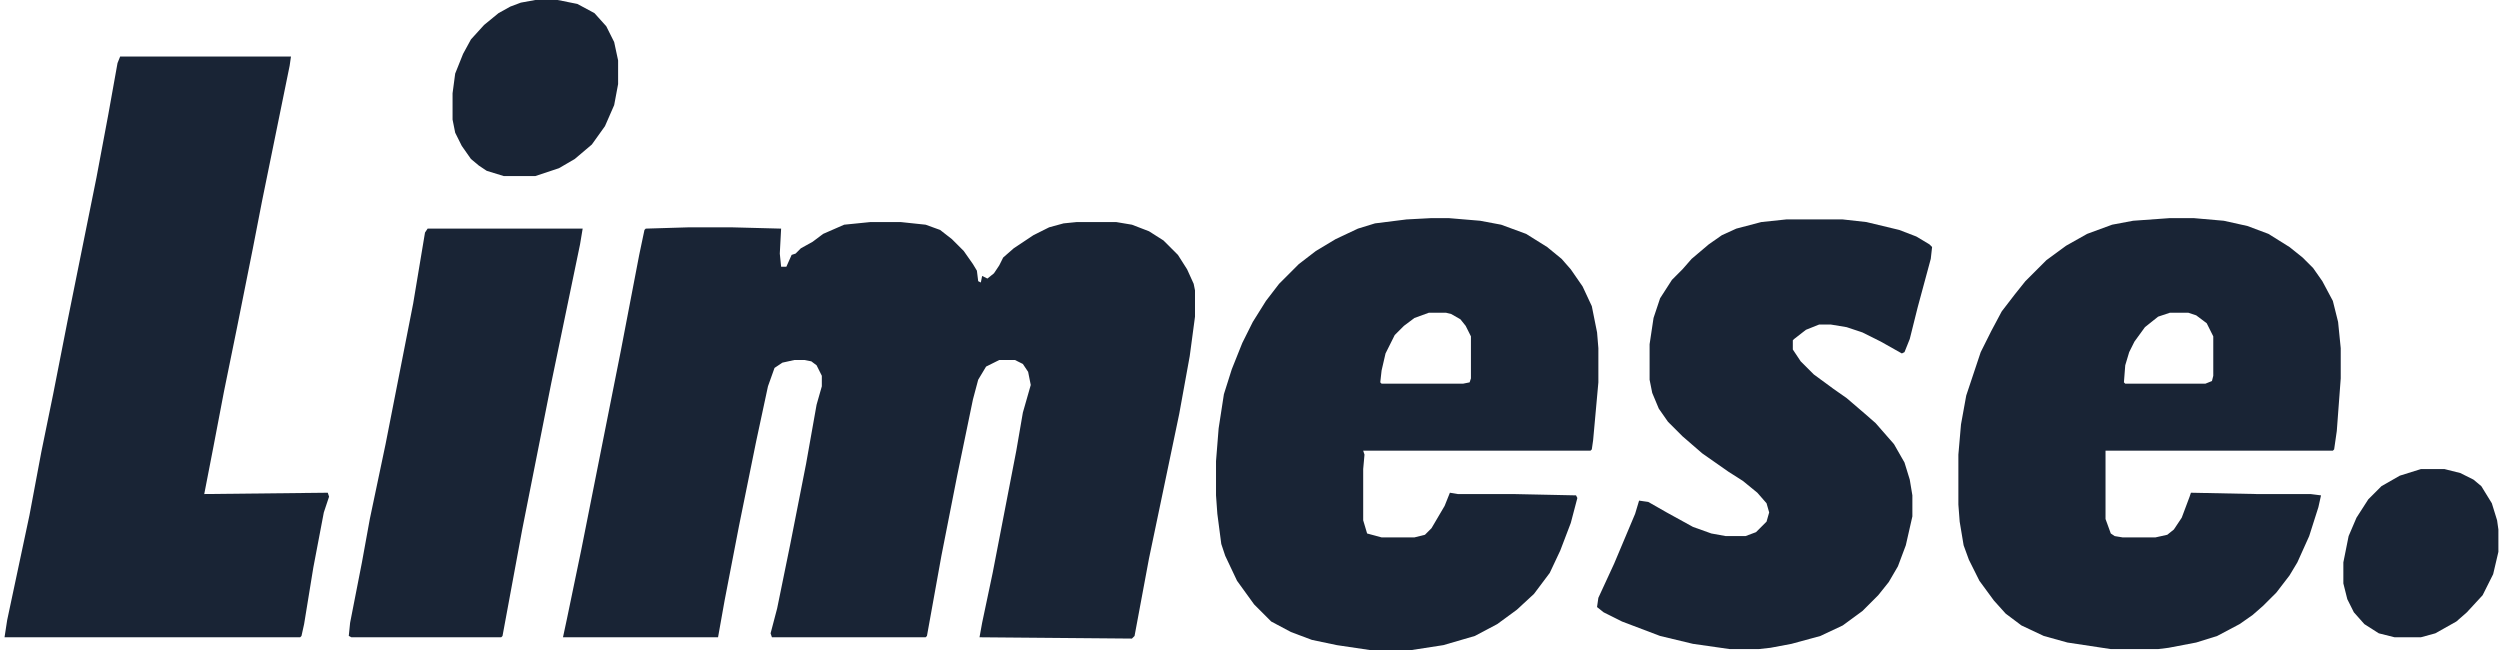 <svg width="123" height="32" viewBox="0 0 123 32" fill="none" xmlns="http://www.w3.org/2000/svg">
<path d="M42.826 10.925H44.313L45.541 11.055L46.253 11.313L46.834 11.766L47.416 12.348L47.869 12.994L48.063 13.317L48.127 13.834L48.257 13.899L48.321 13.576L48.58 13.705L48.903 13.447L49.162 13.059L49.356 12.671L49.873 12.218L50.843 11.572L51.618 11.184L52.329 10.99L52.976 10.925H54.915L55.691 11.055L56.531 11.378L57.242 11.83L57.954 12.541L58.406 13.252L58.729 13.964L58.794 14.287V15.58L58.535 17.519L58.018 20.364L57.113 24.695L56.531 27.475L55.82 31.289L55.691 31.418L48.192 31.354L48.321 30.642L48.839 28.186L50.002 22.174L50.325 20.299L50.713 18.941L50.584 18.295L50.325 17.907L49.938 17.713H49.162L48.515 18.036L48.127 18.683L47.869 19.652L47.093 23.402L46.317 27.346L45.606 31.289L45.541 31.354H37.978L37.913 31.16L38.236 29.931L38.883 26.764L39.659 22.82L40.176 19.911L40.434 19.006V18.489L40.176 17.972L39.917 17.778L39.594 17.713H39.077L38.495 17.842L38.107 18.101L37.784 19.006L37.202 21.721L36.362 25.859L35.651 29.543L35.328 31.354H27.699L27.893 30.448L28.604 27.022L30.544 17.261L31.449 12.541L31.707 11.313L31.772 11.248L33.905 11.184H35.974L38.431 11.248L38.366 12.477L38.431 13.123H38.689L38.948 12.541L39.142 12.477L39.4 12.218L39.982 11.895L40.499 11.507L41.533 11.055L42.826 10.925Z" fill="#192435"/>
<path d="M70.43 10.731H71.27L72.822 10.861L73.856 11.055L75.085 11.507L76.119 12.153L76.83 12.735L77.283 13.252L77.864 14.093L78.317 15.063L78.576 16.356L78.64 17.131V18.812L78.382 21.657L78.317 22.109L78.252 22.174H67.069L67.133 22.368L67.069 23.079V25.6L67.262 26.247L67.974 26.44H69.59L70.107 26.311L70.43 25.988L71.076 24.889L71.335 24.242L71.723 24.307H74.438L77.541 24.372L77.606 24.501L77.283 25.729L76.765 27.087L76.248 28.186L75.472 29.22L74.632 29.996L73.662 30.707L72.563 31.289L71.012 31.741L69.331 32H67.521L65.776 31.741L64.547 31.483L63.513 31.095L62.543 30.578L61.703 29.737L60.862 28.574L60.281 27.346L60.087 26.764L59.893 25.277L59.828 24.372V22.691L59.957 21.075L60.216 19.394L60.604 18.166L61.121 16.873L61.638 15.838L62.285 14.804L62.931 13.964L63.901 12.994L64.741 12.348L65.711 11.766L66.81 11.248L67.65 10.99L69.202 10.796L70.43 10.731ZM70.301 15.386L69.59 15.645L69.073 16.032L68.62 16.485L68.168 17.39L67.974 18.23L67.909 18.812L67.974 18.877H71.982L72.305 18.812L72.37 18.618V16.549L72.111 16.032L71.852 15.709L71.4 15.45L71.141 15.386H70.301Z" fill="#192435"/>
<path d="M106.76 10.731H107.923L109.41 10.861L110.574 11.119L111.608 11.507L112.642 12.153L113.289 12.671L113.806 13.188L114.259 13.834L114.776 14.804L115.034 15.838L115.164 17.131V18.618L114.97 21.204L114.84 22.109L114.776 22.174H103.592V25.535L103.851 26.247L104.044 26.376L104.432 26.44H106.048L106.63 26.311L106.954 26.052L107.341 25.471L107.729 24.436L107.794 24.242L111.026 24.307H113.677L114.194 24.372L114.065 24.953L113.612 26.376L113.03 27.669L112.642 28.315L111.996 29.156L111.349 29.802L110.832 30.255L110.186 30.707L109.087 31.289L108.053 31.612L106.695 31.871L106.178 31.935H103.851L101.717 31.612L100.554 31.289L99.455 30.772L98.679 30.19L98.097 29.543L97.386 28.574L96.869 27.539L96.61 26.828L96.416 25.665L96.352 24.824V22.368L96.481 20.881L96.739 19.459L97.451 17.325L97.968 16.291L98.485 15.321L99.131 14.481L99.648 13.834L100.683 12.8L101.653 12.089L102.687 11.507L103.915 11.055L104.949 10.861L106.76 10.731ZM106.76 15.386L106.178 15.58L105.531 16.097L105.014 16.808L104.756 17.325L104.562 17.972L104.497 18.812L104.562 18.877H108.505L108.828 18.747L108.893 18.489V16.549L108.57 15.903L108.053 15.515L107.665 15.386H106.76Z" fill="#192435"/>
<path d="M5.912 2.78H14.316L14.251 3.232L12.893 9.891L12.441 12.218L11.665 16.097L11.019 19.265L10.501 21.98L10.049 24.307L16.126 24.242L16.19 24.436L15.932 25.212L15.415 27.927L14.962 30.707L14.833 31.289L14.768 31.354H0.223L0.352 30.513L1.451 25.341L2.033 22.238L2.615 19.394L3.326 15.774L4.748 8.727L5.33 5.624L5.782 3.103L5.912 2.78Z" fill="#192435"/>
<path d="M87.883 10.796H90.663L91.827 10.925L93.443 11.313L94.283 11.636L94.93 12.024L95.059 12.153L94.994 12.735L94.348 15.127L93.96 16.679L93.701 17.325L93.572 17.39L92.538 16.808L91.633 16.356L90.857 16.097L90.081 15.968H89.499L88.853 16.226L88.271 16.679L88.207 16.743V17.196L88.594 17.778L89.241 18.424L90.21 19.135L90.857 19.588L91.762 20.364L92.279 20.816L93.184 21.851L93.701 22.756L93.96 23.596L94.089 24.372V25.406L93.766 26.828L93.378 27.863L92.926 28.638L92.409 29.285L91.633 30.061L90.663 30.772L89.564 31.289L88.142 31.677L87.108 31.871L86.526 31.935H85.103L83.293 31.677L81.677 31.289L79.802 30.578L78.897 30.125L78.574 29.867L78.639 29.414L79.415 27.733L80.449 25.277L80.643 24.63L81.095 24.695L82.001 25.212L83.293 25.923L84.198 26.247L84.909 26.376H85.879L86.396 26.182L86.914 25.665L87.043 25.212L86.914 24.76L86.461 24.242L85.75 23.661L85.039 23.208L83.746 22.303L82.776 21.463L82.065 20.752L81.613 20.105L81.289 19.329L81.16 18.683V16.937L81.354 15.644L81.677 14.675L82.259 13.77L82.776 13.252L83.229 12.735L84.069 12.024L84.716 11.572L85.427 11.248L86.655 10.925L87.883 10.796Z" fill="#192435"/>
<path d="M21.039 11.248H28.667L28.538 12.024L27.116 18.877L25.693 26.052L24.724 31.289L24.659 31.354H17.289L17.16 31.289L17.225 30.642L17.807 27.669L18.195 25.535L18.97 21.851L20.328 14.933L20.91 11.442L21.039 11.248Z" fill="#192435"/>
<path d="M26.338 7.62939e-06H27.437L28.407 0.194L29.247 0.646L29.829 1.293L30.217 2.069L30.411 2.974V4.137L30.217 5.172L29.765 6.206L29.118 7.111L28.278 7.822L27.502 8.275L26.338 8.663H24.787L23.946 8.404L23.558 8.145L23.171 7.822L22.718 7.176L22.395 6.529L22.266 5.883V4.59L22.395 3.62L22.783 2.651L23.171 1.939L23.817 1.228L24.528 0.646L25.11 0.323L25.627 0.129L26.338 7.62939e-06Z" fill="#192435"/>
<path d="M119.107 23.079H120.271L121.046 23.273L121.693 23.596L122.081 23.919L122.598 24.76L122.857 25.6L122.921 26.052V27.151L122.663 28.25L122.145 29.285L121.37 30.125L120.853 30.578L119.818 31.16L119.107 31.354H117.814L117.038 31.16L116.327 30.707L115.81 30.125L115.487 29.479L115.293 28.703V27.669L115.552 26.376L115.939 25.471L116.521 24.566L117.168 23.919L118.073 23.402L119.107 23.079Z" fill="#192435"/>
</svg>

